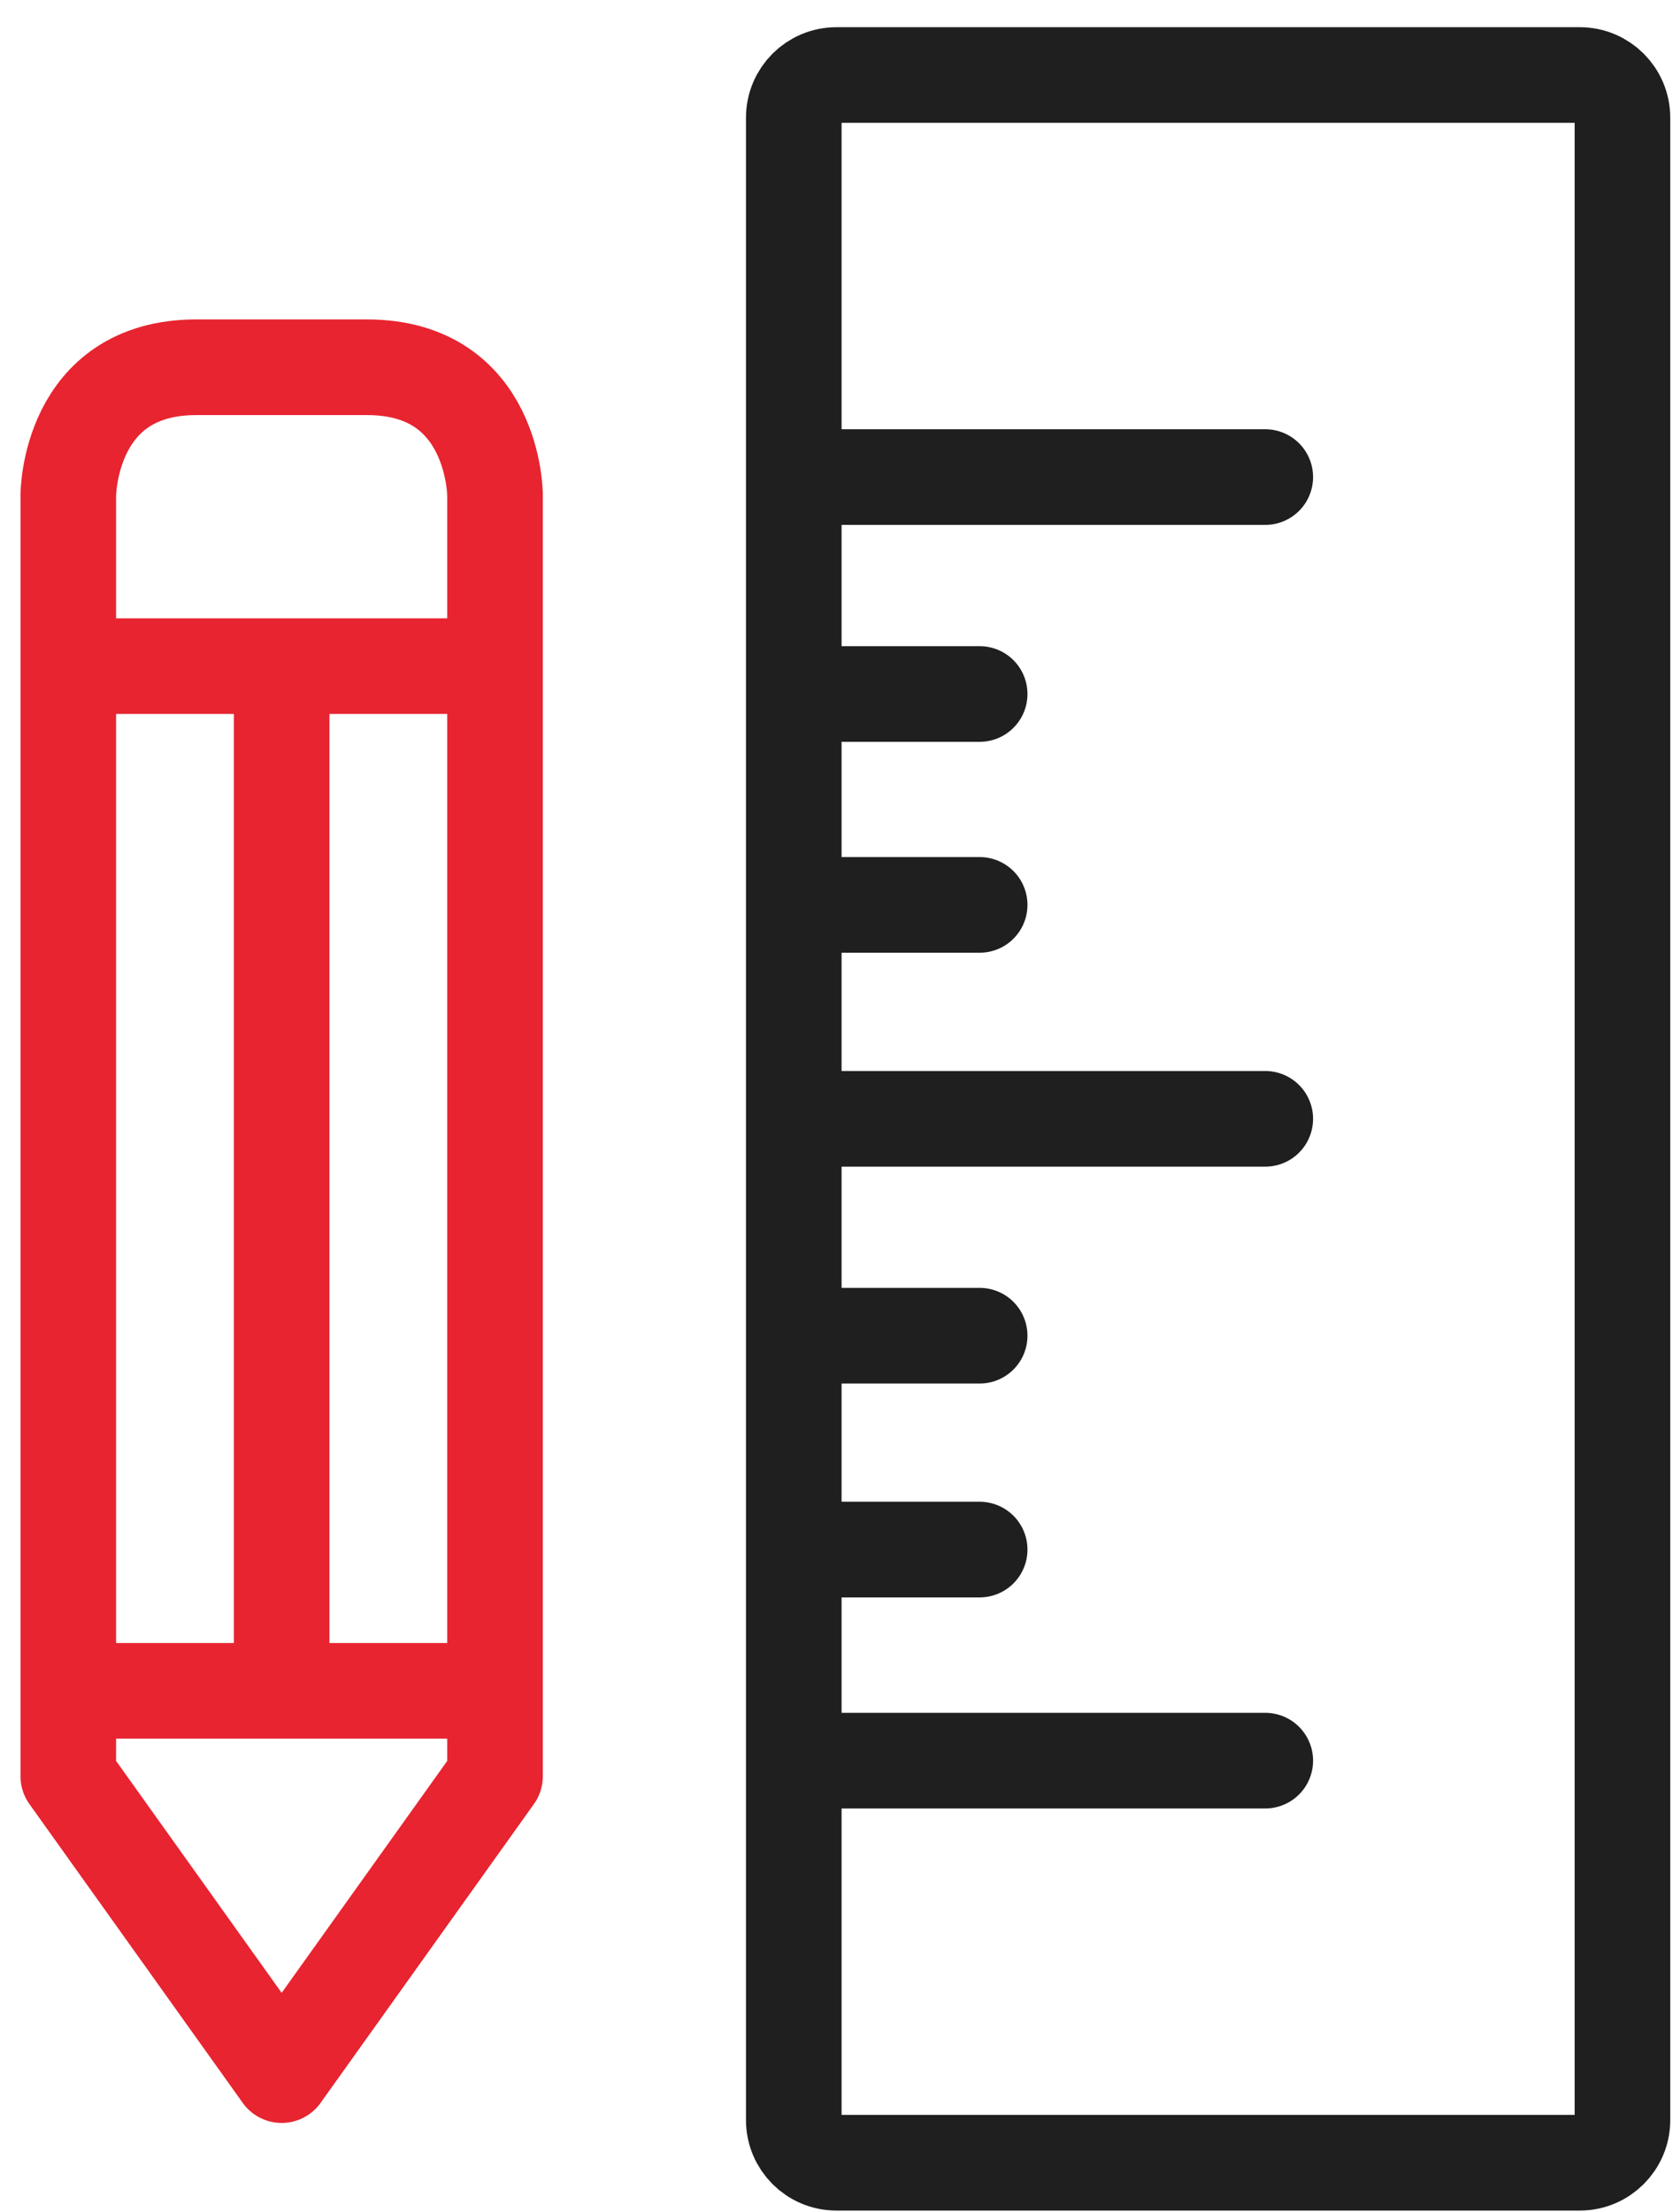 <svg width="28" height="37" viewBox="0 0 28 37" fill="none" xmlns="http://www.w3.org/2000/svg">
<path d="M8.285 28.286H4.714M1.143 11.144V8.286C1.143 8.286 1.143 6.144 3.285 6.144C5.428 6.144 4 6.144 6.143 6.144C8.285 6.144 8.285 8.286 8.285 8.286V11.144H1.143ZM1.143 11.144H4.714H1.143ZM1.143 11.144V28.286V11.144ZM8.285 11.144H4.714H8.285ZM8.285 11.144V28.286V11.144ZM4.714 11.144V28.286V11.144ZM1.143 28.286V29.715L4.714 34.715L8.285 29.715V28.286H1.143ZM1.143 28.286H4.714H1.143Z" stroke="#E72430" stroke-width="1.6" stroke-linecap="round" stroke-linejoin="round"/>
<path d="M26.44 1.255H13.999C13.605 1.255 13.285 1.575 13.285 1.969V35.467C13.285 35.861 13.605 36.181 13.999 36.181H26.44C26.834 36.181 27.154 35.861 27.154 35.467V1.969C27.154 1.575 26.834 1.255 26.44 1.255Z" stroke="#1F1F1F" stroke-width="1.6" stroke-linecap="round" stroke-linejoin="round"/>
<path d="M13.527 7.981H21.176" stroke="#1F1F1F" stroke-width="1.6" stroke-linecap="round" stroke-linejoin="round"/>
<path d="M13.527 18.717H21.176" stroke="#1F1F1F" stroke-width="1.6" stroke-linecap="round" stroke-linejoin="round"/>
<path d="M13.527 11.61H16.396" stroke="#1F1F1F" stroke-width="1.6" stroke-linecap="round" stroke-linejoin="round"/>
<path d="M13.527 15.138H16.396" stroke="#1F1F1F" stroke-width="1.6" stroke-linecap="round" stroke-linejoin="round"/>
<path d="M13.527 29.454H21.176" stroke="#1F1F1F" stroke-width="1.6" stroke-linecap="round" stroke-linejoin="round"/>
<path d="M13.527 22.345H16.396" stroke="#1F1F1F" stroke-width="1.6" stroke-linecap="round" stroke-linejoin="round"/>
<path d="M13.527 25.923H16.396" stroke="#1F1F1F" stroke-width="1.6" stroke-linecap="round" stroke-linejoin="round"/>
</svg>
